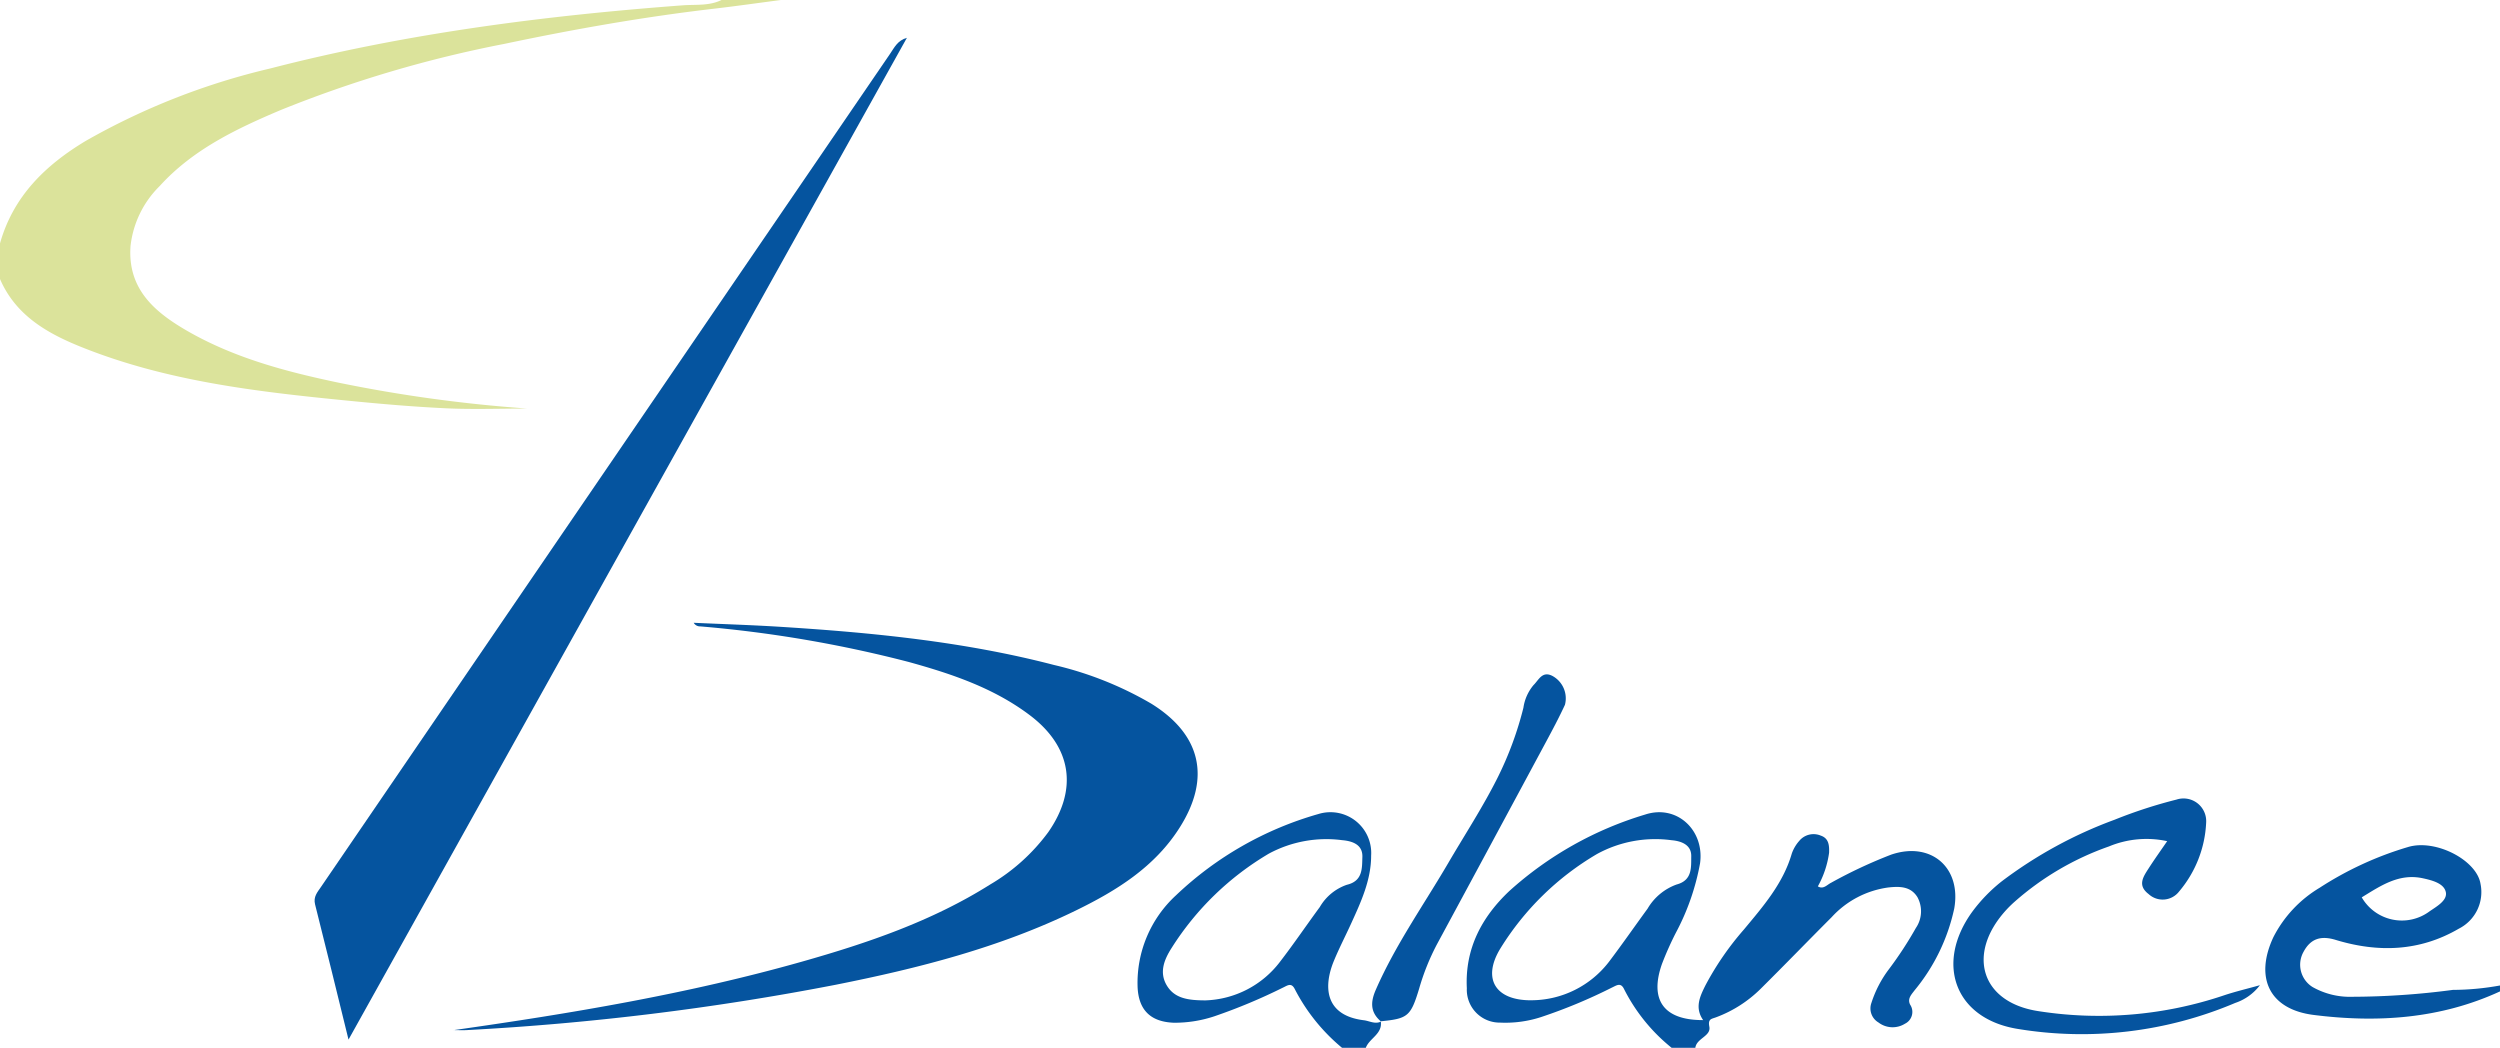 <svg xmlns="http://www.w3.org/2000/svg" xmlns:xlink="http://www.w3.org/1999/xlink" width="263" height="110.228" viewBox="0 0 263 110.228">
  <defs>
    <clipPath id="clip-path">
      <rect id="Rechteck_662" data-name="Rechteck 662" width="263" height="110.228" fill="none"/>
    </clipPath>
  </defs>
  <g id="logo_cbalance" transform="translate(0 0)">
    <g id="Gruppe_1119" data-name="Gruppe 1119" transform="translate(0 0)" clip-path="url(#clip-path)">
      <path id="Pfad_3221" data-name="Pfad 3221" d="M82.149,0c-2.3.3-4.6.63-6.9.9C67.786,1.763,60.4,3.066,53.045,4.619a127.391,127.391,0,0,0-23.533,6.965c-4.646,1.967-9.217,4.14-12.706,7.981a10.476,10.476,0,0,0-3.074,6.316c-.333,4.573,2.6,7,6.055,8.981,4.925,2.816,10.35,4.247,15.851,5.4a151.335,151.335,0,0,0,19.84,2.717c-2.856,0-5.718.108-8.567-.027-3.518-.165-7.03-.475-10.534-.823C26.93,41.195,17.5,40.091,8.593,36.521,4.974,35.072,1.657,33.187,0,29.352V25.606c1.393-4.959,4.783-8.244,9.049-10.8a72.759,72.759,0,0,1,19.366-7.6C42.656,3.525,57.18,1.657,71.826.56,73.172.458,74.61.64,75.9,0Z" transform="translate(0 0)" fill="#dbe39b"/>
      <path id="Pfad_3222" data-name="Pfad 3222" d="M140.083,90.418a18.811,18.811,0,0,1-5-6.171c-.352-.746-.8-.385-1.271-.169a55.207,55.207,0,0,1-7.467,3.109,12.116,12.116,0,0,1-4.305.582,3.459,3.459,0,0,1-3.5-3.616c-.211-4.154,1.563-7.484,4.474-10.232a37.3,37.3,0,0,1,14.284-8.04c3.322-1.094,6.251,1.625,5.779,5.116a24.935,24.935,0,0,1-2.549,7.323,33.745,33.745,0,0,0-1.458,3.27c-1.3,3.678.053,5.93,4.331,5.915-.906-1.3-.345-2.48.23-3.637a30.813,30.813,0,0,1,4.06-5.895c2.027-2.441,4.119-4.832,5.033-7.981a3.964,3.964,0,0,1,.781-1.334,1.947,1.947,0,0,1,2.27-.561c.857.288.9,1.045.874,1.806a10.079,10.079,0,0,1-1.181,3.531c.569.353.954-.158,1.379-.371a50.343,50.343,0,0,1,6.341-2.968c4.142-1.406,7.393,1.319,6.628,5.666a20.129,20.129,0,0,1-4.172,8.61c-.359.475-.777.894-.465,1.513a1.377,1.377,0,0,1-.547,2,2.452,2.452,0,0,1-2.794-.134A1.711,1.711,0,0,1,161.1,85.7a11.923,11.923,0,0,1,1.864-3.577,39.046,39.046,0,0,0,2.809-4.3,3.111,3.111,0,0,0,.167-3.256c-.723-1.16-1.9-1.139-3.067-1.014a9.852,9.852,0,0,0-5.953,3.123c-2.5,2.5-4.959,5.046-7.47,7.536a13.19,13.19,0,0,1-4.7,3c-.486.181-.857.159-.7.983.2,1.005-1.345,1.213-1.472,2.222Zm-14.756-5a10.332,10.332,0,0,0,8.2-4.092c1.377-1.823,2.679-3.7,4.027-5.544a5.825,5.825,0,0,1,3.054-2.542c1.678-.443,1.521-1.829,1.54-2.972.022-1.205-1.039-1.6-2.074-1.688a12.772,12.772,0,0,0-7.844,1.454,29.477,29.477,0,0,0-10.154,9.923c-1.961,3.2-.526,5.49,3.248,5.462" transform="translate(35.771 19.81)" fill="#05549f"/>
      <path id="Pfad_3223" data-name="Pfad 3223" d="M207.749,83.68c-6.275,2.893-12.906,3.324-19.611,2.476-4.666-.591-6.229-3.925-4.221-8.2a12.849,12.849,0,0,1,4.843-5.168,35.626,35.626,0,0,1,9.3-4.292c2.9-.884,7.238,1.367,7.638,3.87a4.308,4.308,0,0,1-2.286,4.718c-4.116,2.4-8.488,2.535-12.947,1.179-1.54-.469-2.631-.159-3.389,1.261a2.765,2.765,0,0,0,.959,3.7,7.981,7.981,0,0,0,4.188,1.022,81.816,81.816,0,0,0,10.573-.725,28.059,28.059,0,0,0,4.951-.463Zm-14.55-9.9a4.875,4.875,0,0,0,7.15,1.47c.754-.516,1.879-1.143,1.7-2.011-.193-.92-1.411-1.238-2.391-1.454-2.536-.562-4.464.789-6.454,2" transform="translate(55.252 20.615)" fill="#05549f"/>
      <path id="Pfad_3224" data-name="Pfad 3224" d="M117.515,87.635c.2,1.34-1.2,1.776-1.577,2.789h-2.5a19.783,19.783,0,0,1-4.961-6.158c-.371-.76-.8-.379-1.265-.169a59.19,59.19,0,0,1-7.17,3,13.207,13.207,0,0,1-4.286.69c-2.449-.087-3.725-1.323-3.826-3.778a12.519,12.519,0,0,1,4.04-9.626,36.022,36.022,0,0,1,15-8.558A4.289,4.289,0,0,1,116.5,70.2c0,2.558-1.051,4.843-2.088,7.113-.6,1.32-1.271,2.614-1.826,3.954-1.136,2.738-.958,5.759,3.153,6.26.595.072,1.174.445,1.8.135Zm-18.442-2.2a10.267,10.267,0,0,0,7.815-4.029c1.459-1.889,2.8-3.872,4.214-5.794a5.279,5.279,0,0,1,2.834-2.335c1.707-.4,1.6-1.759,1.642-2.917.049-1.324-1.056-1.688-2.144-1.781a12.746,12.746,0,0,0-7.7,1.422,30.3,30.3,0,0,0-10.2,9.881c-.772,1.2-1.36,2.558-.552,3.948.833,1.433,2.32,1.6,4.093,1.606" transform="translate(27.744 19.805)" fill="#05549f"/>
      <path id="Pfad_3225" data-name="Pfad 3225" d="M28.991,108.443c-1.221-4.957-2.348-9.6-3.518-14.222-.2-.8.242-1.282.614-1.826Q38.566,74.113,51.052,55.836,68.5,30.287,85.96,4.742c.448-.656.789-1.41,1.773-1.687C68.218,38.069,48.7,73.083,28.991,108.443" transform="translate(7.673 0.922)" fill="#05549f"/>
      <path id="Pfad_3226" data-name="Pfad 3226" d="M36.666,93.179c12.336-1.751,24.61-3.8,36.62-7.2,6.907-1.957,13.687-4.258,19.818-8.123a20.459,20.459,0,0,0,6.1-5.494c3.15-4.521,2.476-8.968-1.907-12.292-3.8-2.878-8.23-4.365-12.749-5.616A130.7,130.7,0,0,0,62.6,50.706a.762.762,0,0,1-.69-.379c3.02.138,6.043.232,9.061.42,9.71.611,19.38,1.553,28.832,4.016a36.725,36.725,0,0,1,10.236,4.067c5.235,3.238,6.309,7.808,3,13.033-2.632,4.165-6.663,6.654-10.948,8.742-8,3.9-16.561,6.073-25.232,7.8a282.389,282.389,0,0,1-38.809,4.771c-.461.027-.924,0-1.388,0" transform="translate(11.067 15.19)" fill="#05549f"/>
      <path id="Pfad_3227" data-name="Pfad 3227" d="M180.346,69.01a10.306,10.306,0,0,0-6.137.557,29.89,29.89,0,0,0-9.89,5.792,11.887,11.887,0,0,0-1,.988c-4.076,4.554-2.558,9.618,3.458,10.541a41.14,41.14,0,0,0,19.539-1.657c1.148-.385,2.333-.664,3.782-1.07a5.4,5.4,0,0,1-2.593,1.864,41.315,41.315,0,0,1-22.916,2.731c-6.577-1.079-8.684-6.863-4.775-12.289a16.745,16.745,0,0,1,3.137-3.242,45.907,45.907,0,0,1,11.858-6.47,50.408,50.408,0,0,1,6.507-2.118,2.386,2.386,0,0,1,3.127,2.412,12.061,12.061,0,0,1-2.855,7.265,2.179,2.179,0,0,1-3.208.253c-1.2-.916-.544-1.83.025-2.716.587-.914,1.222-1.8,1.937-2.842" transform="translate(47.645 19.481)" fill="#05549f"/>
      <path id="Pfad_3228" data-name="Pfad 3228" d="M111.815,91.016c-1.127-.961-1.125-2.024-.548-3.343,2.07-4.731,5.048-8.933,7.638-13.362,1.754-3,3.659-5.909,5.213-9.027a35.982,35.982,0,0,0,2.677-7.279,4.764,4.764,0,0,1,1.068-2.388c.539-.521.914-1.532,2.009-.944a2.684,2.684,0,0,1,1.294,3.018c-.607,1.316-1.29,2.6-1.977,3.878q-5.743,10.687-11.511,21.363a24.493,24.493,0,0,0-1.847,4.606c-.887,2.932-1.186,3.173-4.038,3.452l.025.025" transform="translate(33.468 16.449)" fill="#05549f"/>
    </g>
  </g>
</svg>
